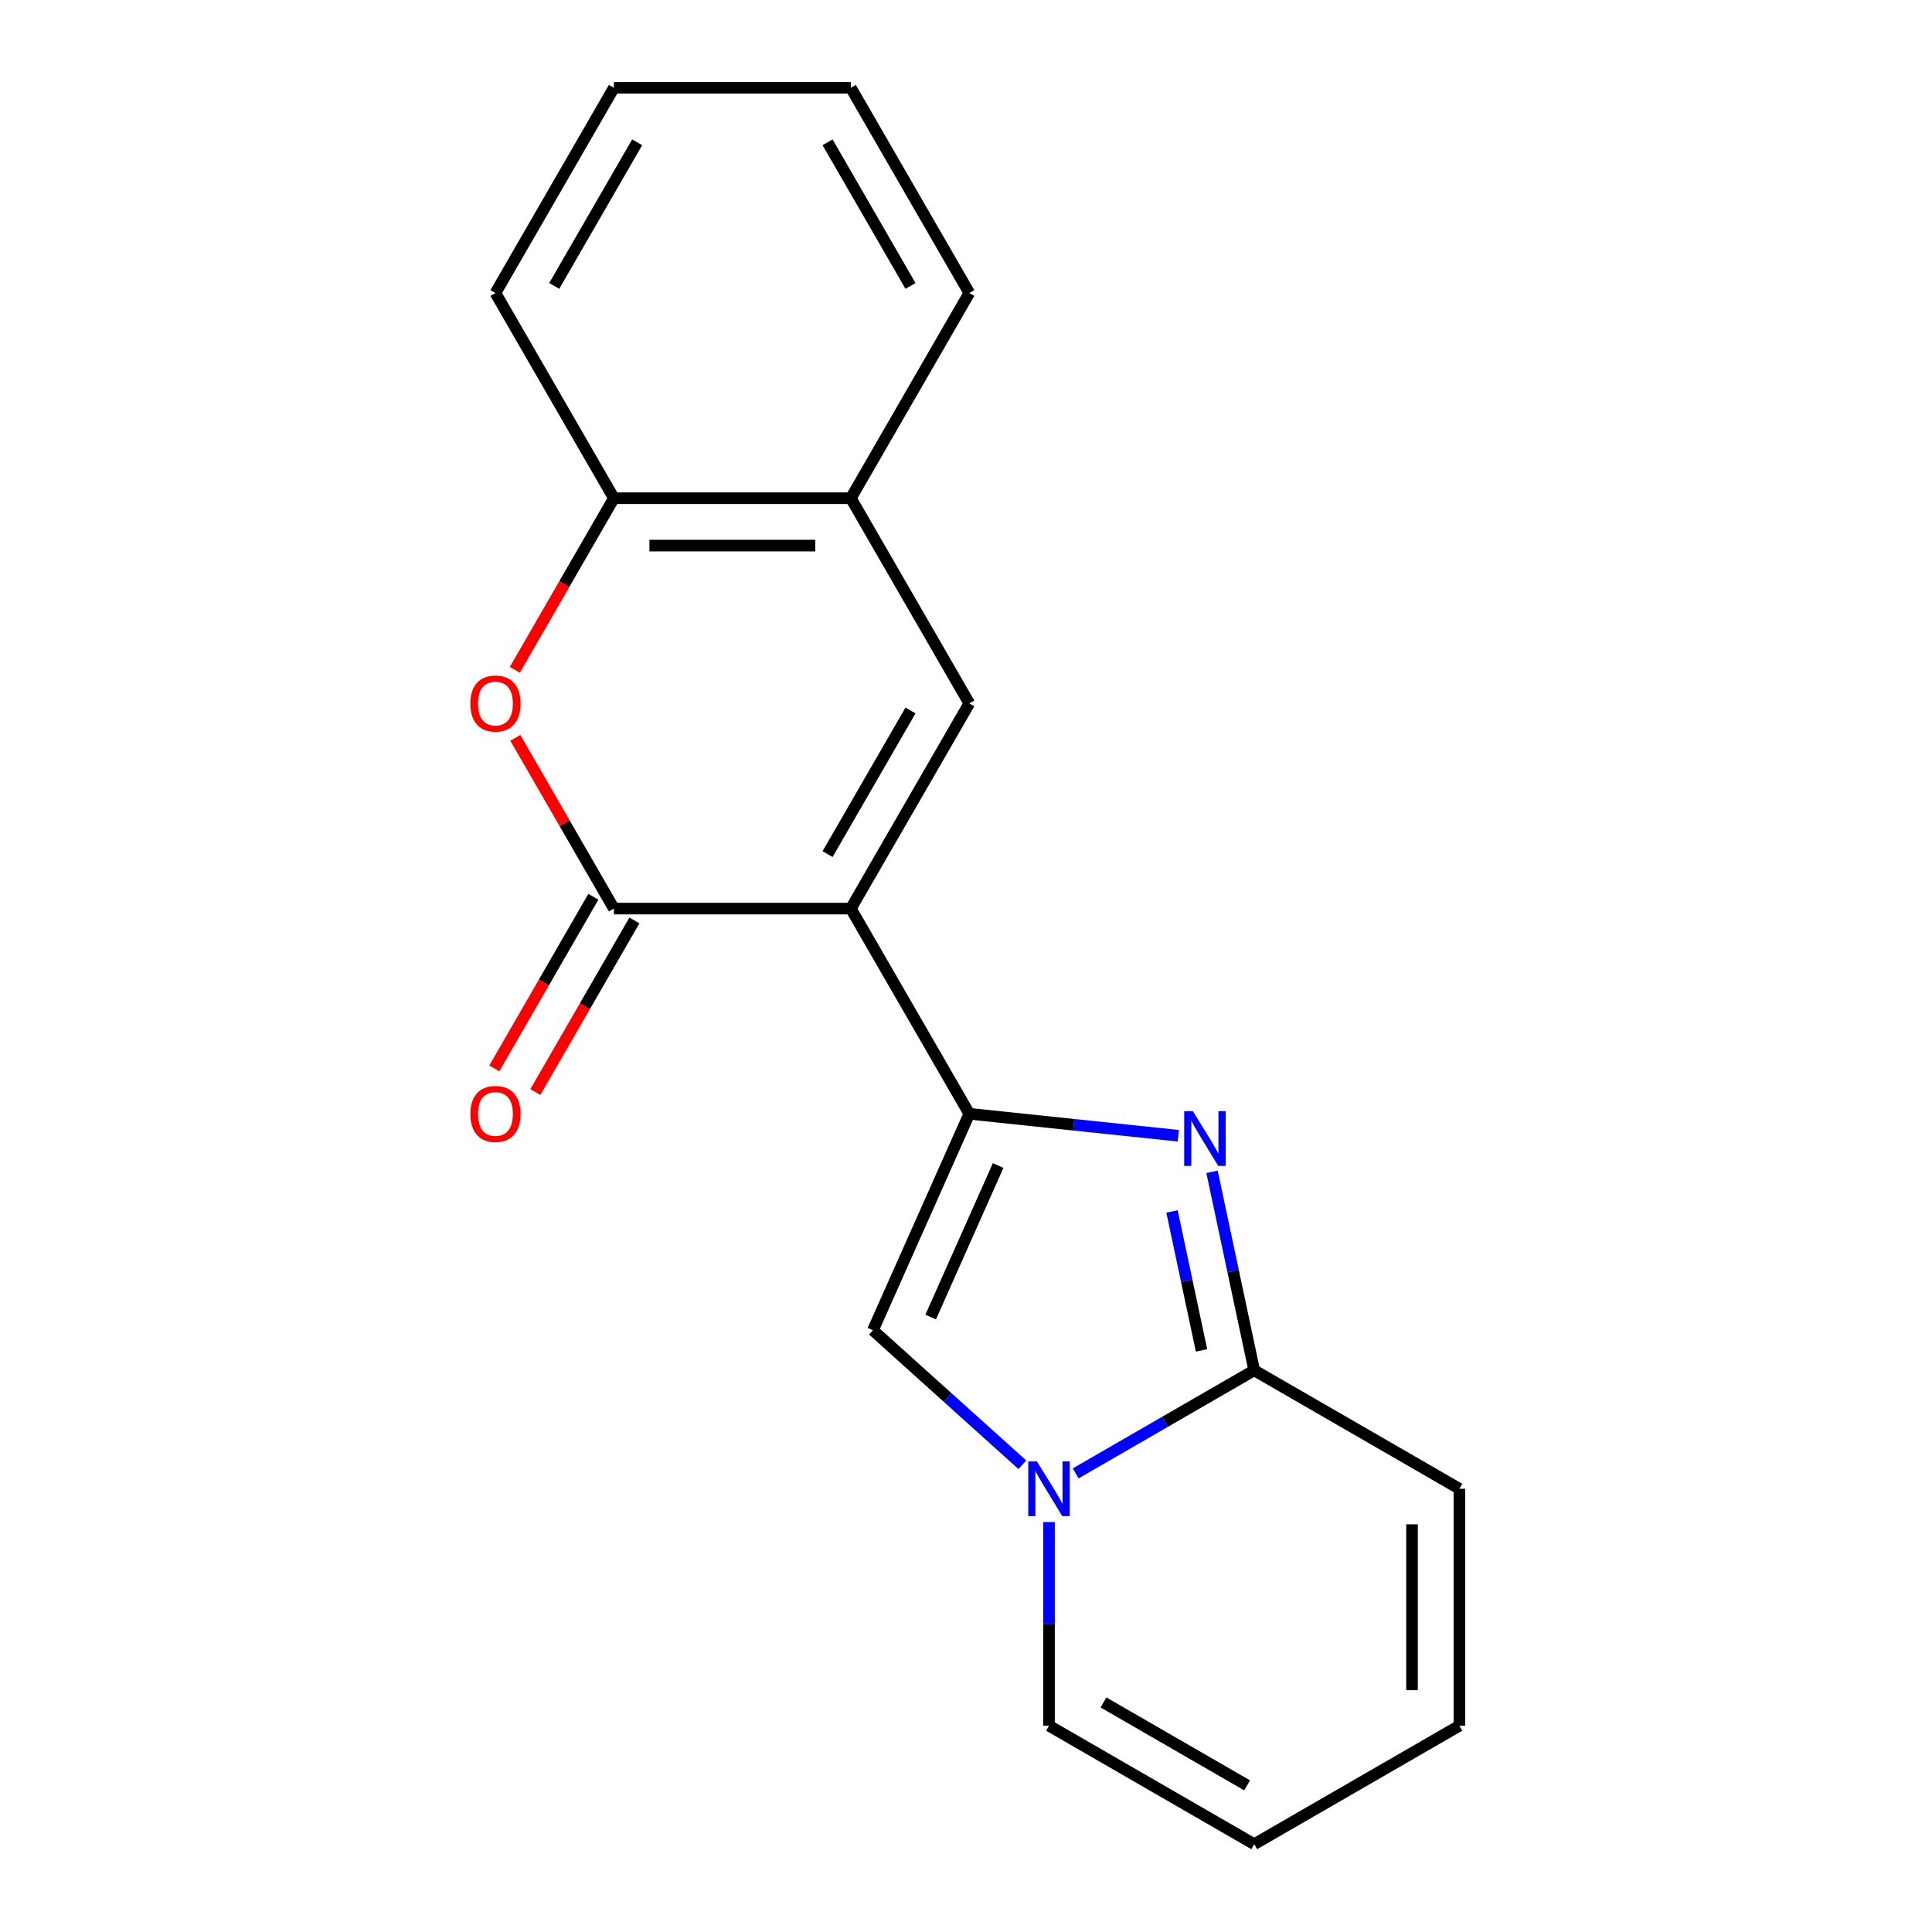 <?xml version='1.0' encoding='iso-8859-1'?>
<svg version='1.1' baseProfile='full'
              xmlns='http://www.w3.org/2000/svg'
                      xmlns:rdkit='http://www.rdkit.org/xml'
                      xmlns:xlink='http://www.w3.org/1999/xlink'
                  xml:space='preserve'
width='1000px' height='1000px' viewBox='0 0 1000 1000'>
<!-- END OF HEADER -->
<rect style='opacity:1.0;fill:#FFFFFF;stroke:none' width='1000' height='1000' x='0' y='0'> </rect>
<path class='bond-0' d='M 440.392,470.285 L 501.711,576.492' style='fill:none;fill-rule:evenodd;stroke:#000000;stroke-width:6px;stroke-linecap:butt;stroke-linejoin:miter;stroke-opacity:1' />
<path class='bond-2' d='M 440.392,470.285 L 317.754,470.285' style='fill:none;fill-rule:evenodd;stroke:#000000;stroke-width:6px;stroke-linecap:butt;stroke-linejoin:miter;stroke-opacity:1' />
<path class='bond-5' d='M 440.392,470.285 L 501.711,364.077' style='fill:none;fill-rule:evenodd;stroke:#000000;stroke-width:6px;stroke-linecap:butt;stroke-linejoin:miter;stroke-opacity:1' />
<path class='bond-5' d='M 428.349,442.09 L 471.272,367.745' style='fill:none;fill-rule:evenodd;stroke:#000000;stroke-width:6px;stroke-linecap:butt;stroke-linejoin:miter;stroke-opacity:1' />
<path class='bond-1' d='M 501.711,576.492 L 555.791,582.176' style='fill:none;fill-rule:evenodd;stroke:#000000;stroke-width:6px;stroke-linecap:butt;stroke-linejoin:miter;stroke-opacity:1' />
<path class='bond-1' d='M 555.791,582.176 L 609.871,587.861' style='fill:none;fill-rule:evenodd;stroke:#0000FF;stroke-width:6px;stroke-linecap:butt;stroke-linejoin:miter;stroke-opacity:1' />
<path class='bond-6' d='M 501.711,576.492 L 451.83,688.528' style='fill:none;fill-rule:evenodd;stroke:#000000;stroke-width:6px;stroke-linecap:butt;stroke-linejoin:miter;stroke-opacity:1' />
<path class='bond-6' d='M 516.636,603.274 L 481.719,681.699' style='fill:none;fill-rule:evenodd;stroke:#000000;stroke-width:6px;stroke-linecap:butt;stroke-linejoin:miter;stroke-opacity:1' />
<path class='bond-4' d='M 627.339,606.538 L 638.257,657.904' style='fill:none;fill-rule:evenodd;stroke:#0000FF;stroke-width:6px;stroke-linecap:butt;stroke-linejoin:miter;stroke-opacity:1' />
<path class='bond-4' d='M 638.257,657.904 L 649.175,709.27' style='fill:none;fill-rule:evenodd;stroke:#000000;stroke-width:6px;stroke-linecap:butt;stroke-linejoin:miter;stroke-opacity:1' />
<path class='bond-4' d='M 606.623,627.047 L 614.265,663.003' style='fill:none;fill-rule:evenodd;stroke:#0000FF;stroke-width:6px;stroke-linecap:butt;stroke-linejoin:miter;stroke-opacity:1' />
<path class='bond-4' d='M 614.265,663.003 L 621.908,698.959' style='fill:none;fill-rule:evenodd;stroke:#000000;stroke-width:6px;stroke-linecap:butt;stroke-linejoin:miter;stroke-opacity:1' />
<path class='bond-7' d='M 317.754,470.285 L 292.241,426.094' style='fill:none;fill-rule:evenodd;stroke:#000000;stroke-width:6px;stroke-linecap:butt;stroke-linejoin:miter;stroke-opacity:1' />
<path class='bond-7' d='M 292.241,426.094 L 266.727,381.903' style='fill:none;fill-rule:evenodd;stroke:#FF0000;stroke-width:6px;stroke-linecap:butt;stroke-linejoin:miter;stroke-opacity:1' />
<path class='bond-12' d='M 307.134,464.153 L 281.493,508.564' style='fill:none;fill-rule:evenodd;stroke:#000000;stroke-width:6px;stroke-linecap:butt;stroke-linejoin:miter;stroke-opacity:1' />
<path class='bond-12' d='M 281.493,508.564 L 255.852,552.975' style='fill:none;fill-rule:evenodd;stroke:#FF0000;stroke-width:6px;stroke-linecap:butt;stroke-linejoin:miter;stroke-opacity:1' />
<path class='bond-12' d='M 328.375,476.417 L 302.735,520.828' style='fill:none;fill-rule:evenodd;stroke:#000000;stroke-width:6px;stroke-linecap:butt;stroke-linejoin:miter;stroke-opacity:1' />
<path class='bond-12' d='M 302.735,520.828 L 277.094,565.238' style='fill:none;fill-rule:evenodd;stroke:#FF0000;stroke-width:6px;stroke-linecap:butt;stroke-linejoin:miter;stroke-opacity:1' />
<path class='bond-3' d='M 529.162,758.158 L 490.496,723.343' style='fill:none;fill-rule:evenodd;stroke:#0000FF;stroke-width:6px;stroke-linecap:butt;stroke-linejoin:miter;stroke-opacity:1' />
<path class='bond-3' d='M 490.496,723.343 L 451.83,688.528' style='fill:none;fill-rule:evenodd;stroke:#000000;stroke-width:6px;stroke-linecap:butt;stroke-linejoin:miter;stroke-opacity:1' />
<path class='bond-10' d='M 542.968,787.814 L 542.968,840.52' style='fill:none;fill-rule:evenodd;stroke:#0000FF;stroke-width:6px;stroke-linecap:butt;stroke-linejoin:miter;stroke-opacity:1' />
<path class='bond-10' d='M 542.968,840.52 L 542.968,893.226' style='fill:none;fill-rule:evenodd;stroke:#000000;stroke-width:6px;stroke-linecap:butt;stroke-linejoin:miter;stroke-opacity:1' />
<path class='bond-20' d='M 556.774,762.618 L 602.974,735.944' style='fill:none;fill-rule:evenodd;stroke:#0000FF;stroke-width:6px;stroke-linecap:butt;stroke-linejoin:miter;stroke-opacity:1' />
<path class='bond-20' d='M 602.974,735.944 L 649.175,709.27' style='fill:none;fill-rule:evenodd;stroke:#000000;stroke-width:6px;stroke-linecap:butt;stroke-linejoin:miter;stroke-opacity:1' />
<path class='bond-11' d='M 649.175,709.27 L 755.383,770.589' style='fill:none;fill-rule:evenodd;stroke:#000000;stroke-width:6px;stroke-linecap:butt;stroke-linejoin:miter;stroke-opacity:1' />
<path class='bond-8' d='M 501.711,364.077 L 440.392,257.87' style='fill:none;fill-rule:evenodd;stroke:#000000;stroke-width:6px;stroke-linecap:butt;stroke-linejoin:miter;stroke-opacity:1' />
<path class='bond-19' d='M 266.473,346.691 L 292.114,302.281' style='fill:none;fill-rule:evenodd;stroke:#FF0000;stroke-width:6px;stroke-linecap:butt;stroke-linejoin:miter;stroke-opacity:1' />
<path class='bond-19' d='M 292.114,302.281 L 317.754,257.87' style='fill:none;fill-rule:evenodd;stroke:#000000;stroke-width:6px;stroke-linecap:butt;stroke-linejoin:miter;stroke-opacity:1' />
<path class='bond-9' d='M 440.392,257.87 L 317.754,257.87' style='fill:none;fill-rule:evenodd;stroke:#000000;stroke-width:6px;stroke-linecap:butt;stroke-linejoin:miter;stroke-opacity:1' />
<path class='bond-9' d='M 421.997,282.397 L 336.15,282.397' style='fill:none;fill-rule:evenodd;stroke:#000000;stroke-width:6px;stroke-linecap:butt;stroke-linejoin:miter;stroke-opacity:1' />
<path class='bond-15' d='M 440.392,257.87 L 501.711,151.662' style='fill:none;fill-rule:evenodd;stroke:#000000;stroke-width:6px;stroke-linecap:butt;stroke-linejoin:miter;stroke-opacity:1' />
<path class='bond-16' d='M 317.754,257.87 L 256.435,151.662' style='fill:none;fill-rule:evenodd;stroke:#000000;stroke-width:6px;stroke-linecap:butt;stroke-linejoin:miter;stroke-opacity:1' />
<path class='bond-13' d='M 542.968,893.226 L 649.175,954.545' style='fill:none;fill-rule:evenodd;stroke:#000000;stroke-width:6px;stroke-linecap:butt;stroke-linejoin:miter;stroke-opacity:1' />
<path class='bond-13' d='M 571.163,881.183 L 645.508,924.106' style='fill:none;fill-rule:evenodd;stroke:#000000;stroke-width:6px;stroke-linecap:butt;stroke-linejoin:miter;stroke-opacity:1' />
<path class='bond-14' d='M 755.383,770.589 L 755.383,893.226' style='fill:none;fill-rule:evenodd;stroke:#000000;stroke-width:6px;stroke-linecap:butt;stroke-linejoin:miter;stroke-opacity:1' />
<path class='bond-14' d='M 730.855,788.984 L 730.855,874.831' style='fill:none;fill-rule:evenodd;stroke:#000000;stroke-width:6px;stroke-linecap:butt;stroke-linejoin:miter;stroke-opacity:1' />
<path class='bond-22' d='M 649.175,954.545 L 755.383,893.226' style='fill:none;fill-rule:evenodd;stroke:#000000;stroke-width:6px;stroke-linecap:butt;stroke-linejoin:miter;stroke-opacity:1' />
<path class='bond-17' d='M 501.711,151.662 L 440.392,45.455' style='fill:none;fill-rule:evenodd;stroke:#000000;stroke-width:6px;stroke-linecap:butt;stroke-linejoin:miter;stroke-opacity:1' />
<path class='bond-17' d='M 471.272,147.995 L 428.349,73.65' style='fill:none;fill-rule:evenodd;stroke:#000000;stroke-width:6px;stroke-linecap:butt;stroke-linejoin:miter;stroke-opacity:1' />
<path class='bond-21' d='M 256.435,151.662 L 317.754,45.455' style='fill:none;fill-rule:evenodd;stroke:#000000;stroke-width:6px;stroke-linecap:butt;stroke-linejoin:miter;stroke-opacity:1' />
<path class='bond-21' d='M 286.875,147.995 L 329.798,73.65' style='fill:none;fill-rule:evenodd;stroke:#000000;stroke-width:6px;stroke-linecap:butt;stroke-linejoin:miter;stroke-opacity:1' />
<path class='bond-18' d='M 440.392,45.455 L 317.754,45.455' style='fill:none;fill-rule:evenodd;stroke:#000000;stroke-width:6px;stroke-linecap:butt;stroke-linejoin:miter;stroke-opacity:1' />
<path  class='atom-2' d='M 617.417 575.152
L 626.697 590.152
Q 627.617 591.632, 629.097 594.312
Q 630.577 596.992, 630.657 597.152
L 630.657 575.152
L 634.417 575.152
L 634.417 603.472
L 630.537 603.472
L 620.577 587.072
Q 619.417 585.152, 618.177 582.952
Q 616.977 580.752, 616.617 580.072
L 616.617 603.472
L 612.937 603.472
L 612.937 575.152
L 617.417 575.152
' fill='#0000FF'/>
<path  class='atom-4' d='M 536.708 756.429
L 545.988 771.429
Q 546.908 772.909, 548.388 775.589
Q 549.868 778.269, 549.948 778.429
L 549.948 756.429
L 553.708 756.429
L 553.708 784.749
L 549.828 784.749
L 539.868 768.349
Q 538.708 766.429, 537.468 764.229
Q 536.268 762.029, 535.908 761.349
L 535.908 784.749
L 532.228 784.749
L 532.228 756.429
L 536.708 756.429
' fill='#0000FF'/>
<path  class='atom-8' d='M 243.435 364.157
Q 243.435 357.357, 246.795 353.557
Q 250.155 349.757, 256.435 349.757
Q 262.715 349.757, 266.075 353.557
Q 269.435 357.357, 269.435 364.157
Q 269.435 371.037, 266.035 374.957
Q 262.635 378.837, 256.435 378.837
Q 250.195 378.837, 246.795 374.957
Q 243.435 371.077, 243.435 364.157
M 256.435 375.637
Q 260.755 375.637, 263.075 372.757
Q 265.435 369.837, 265.435 364.157
Q 265.435 358.597, 263.075 355.797
Q 260.755 352.957, 256.435 352.957
Q 252.115 352.957, 249.755 355.757
Q 247.435 358.557, 247.435 364.157
Q 247.435 369.877, 249.755 372.757
Q 252.115 375.637, 256.435 375.637
' fill='#FF0000'/>
<path  class='atom-13' d='M 243.435 576.572
Q 243.435 569.772, 246.795 565.972
Q 250.155 562.172, 256.435 562.172
Q 262.715 562.172, 266.075 565.972
Q 269.435 569.772, 269.435 576.572
Q 269.435 583.452, 266.035 587.372
Q 262.635 591.252, 256.435 591.252
Q 250.195 591.252, 246.795 587.372
Q 243.435 583.492, 243.435 576.572
M 256.435 588.052
Q 260.755 588.052, 263.075 585.172
Q 265.435 582.252, 265.435 576.572
Q 265.435 571.012, 263.075 568.212
Q 260.755 565.372, 256.435 565.372
Q 252.115 565.372, 249.755 568.172
Q 247.435 570.972, 247.435 576.572
Q 247.435 582.292, 249.755 585.172
Q 252.115 588.052, 256.435 588.052
' fill='#FF0000'/>
</svg>
